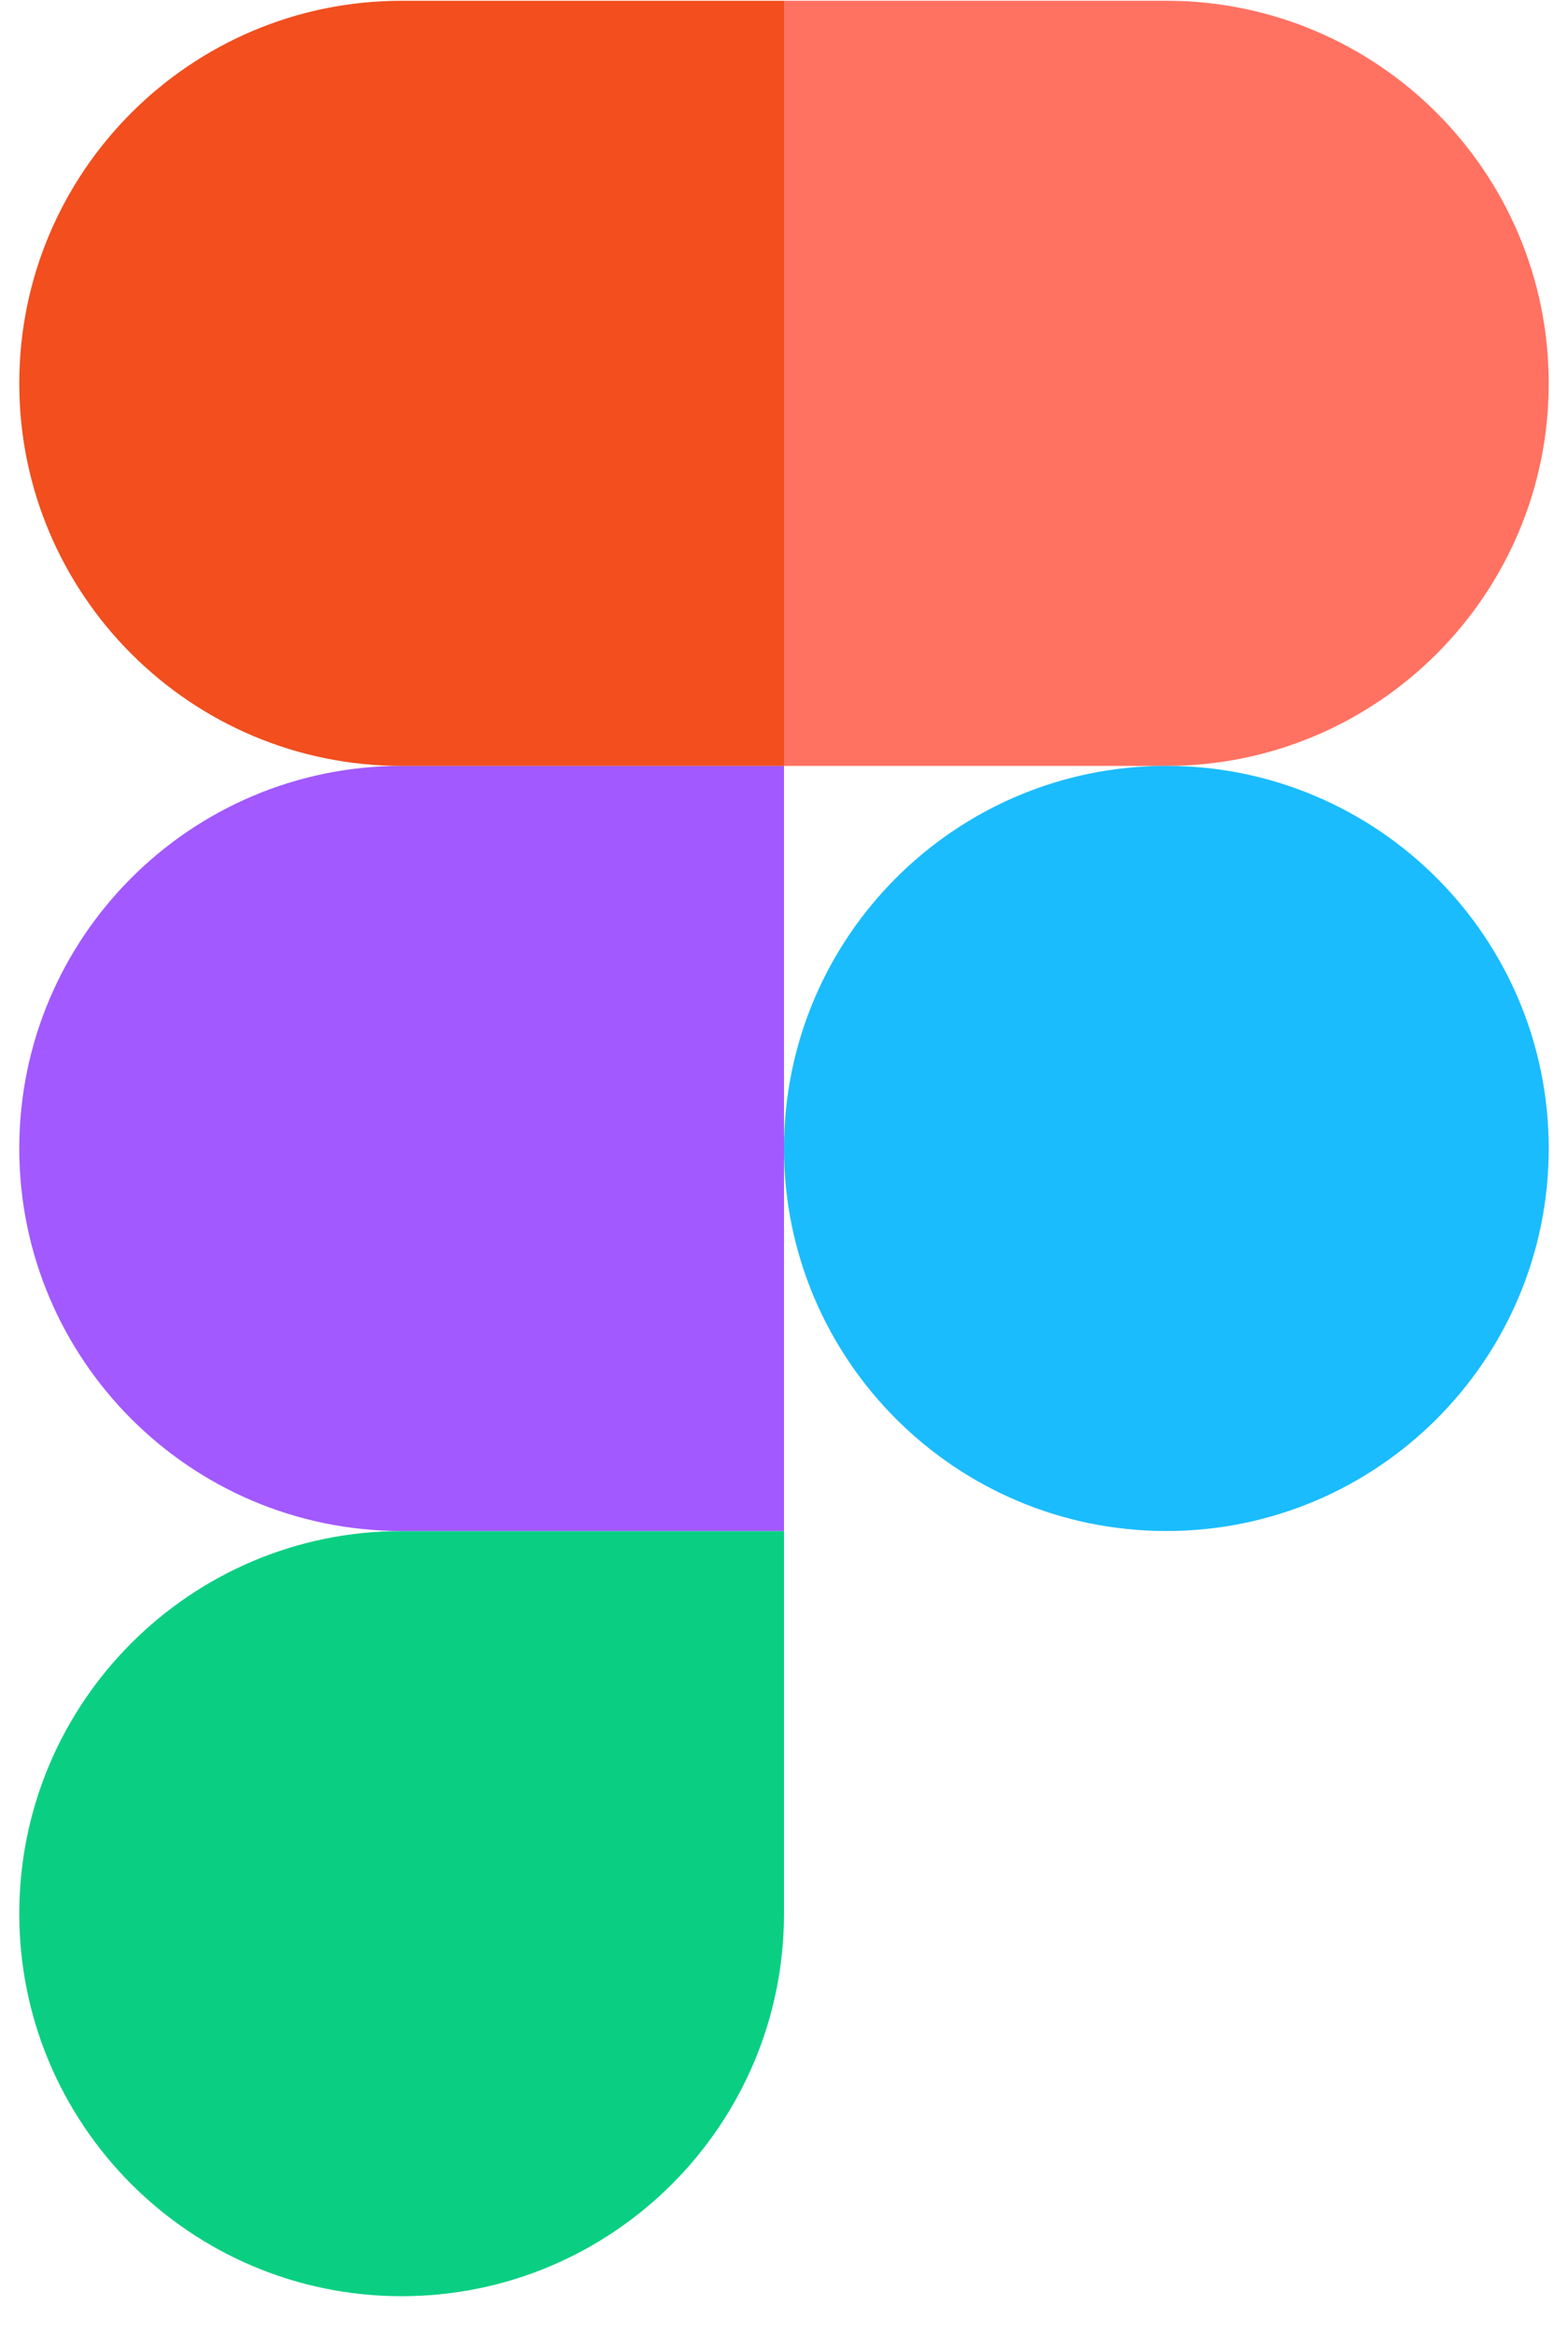 <svg width="41" height="61" viewBox="0 0 41 61" fill="none" xmlns="http://www.w3.org/2000/svg">
<g clip-path="url(#clip0_305_31390)">
<path d="M10.502 60.02C16.021 60.02 20.5 55.54 20.5 50.02V40.02H10.502C4.983 40.02 0.504 44.5 0.504 50.02C0.504 55.54 4.983 60.02 10.502 60.02Z" fill="#0ACF83"/>
<path d="M0.504 30.019C0.504 24.499 4.983 20.019 10.502 20.019H20.5V40.019H10.502C4.983 40.019 0.504 35.539 0.504 30.019Z" fill="#A259FF"/>
<path d="M0.504 10.02C0.504 4.5 4.983 0.02 10.502 0.02H20.5V20.02H10.502C4.983 20.02 0.504 15.54 0.504 10.02Z" fill="#F24E1E"/>
<path d="M20.5 0.02H30.498C36.017 0.02 40.496 4.5 40.496 10.02C40.496 15.54 36.017 20.02 30.498 20.02H20.5V0.02Z" fill="#FF7262"/>
<path d="M40.496 30.019C40.496 35.539 36.017 40.019 30.498 40.019C24.979 40.019 20.5 35.539 20.5 30.019C20.5 24.499 24.979 20.019 30.498 20.019C36.017 20.019 40.496 24.499 40.496 30.019Z" fill="#1ABCFE"/>
</g>
<defs>
<clipPath id="clip0_305_31390">
<rect width="40" height="60" fill="white" transform="translate(0.5 0.02)"/>
</clipPath>
</defs>
</svg>
